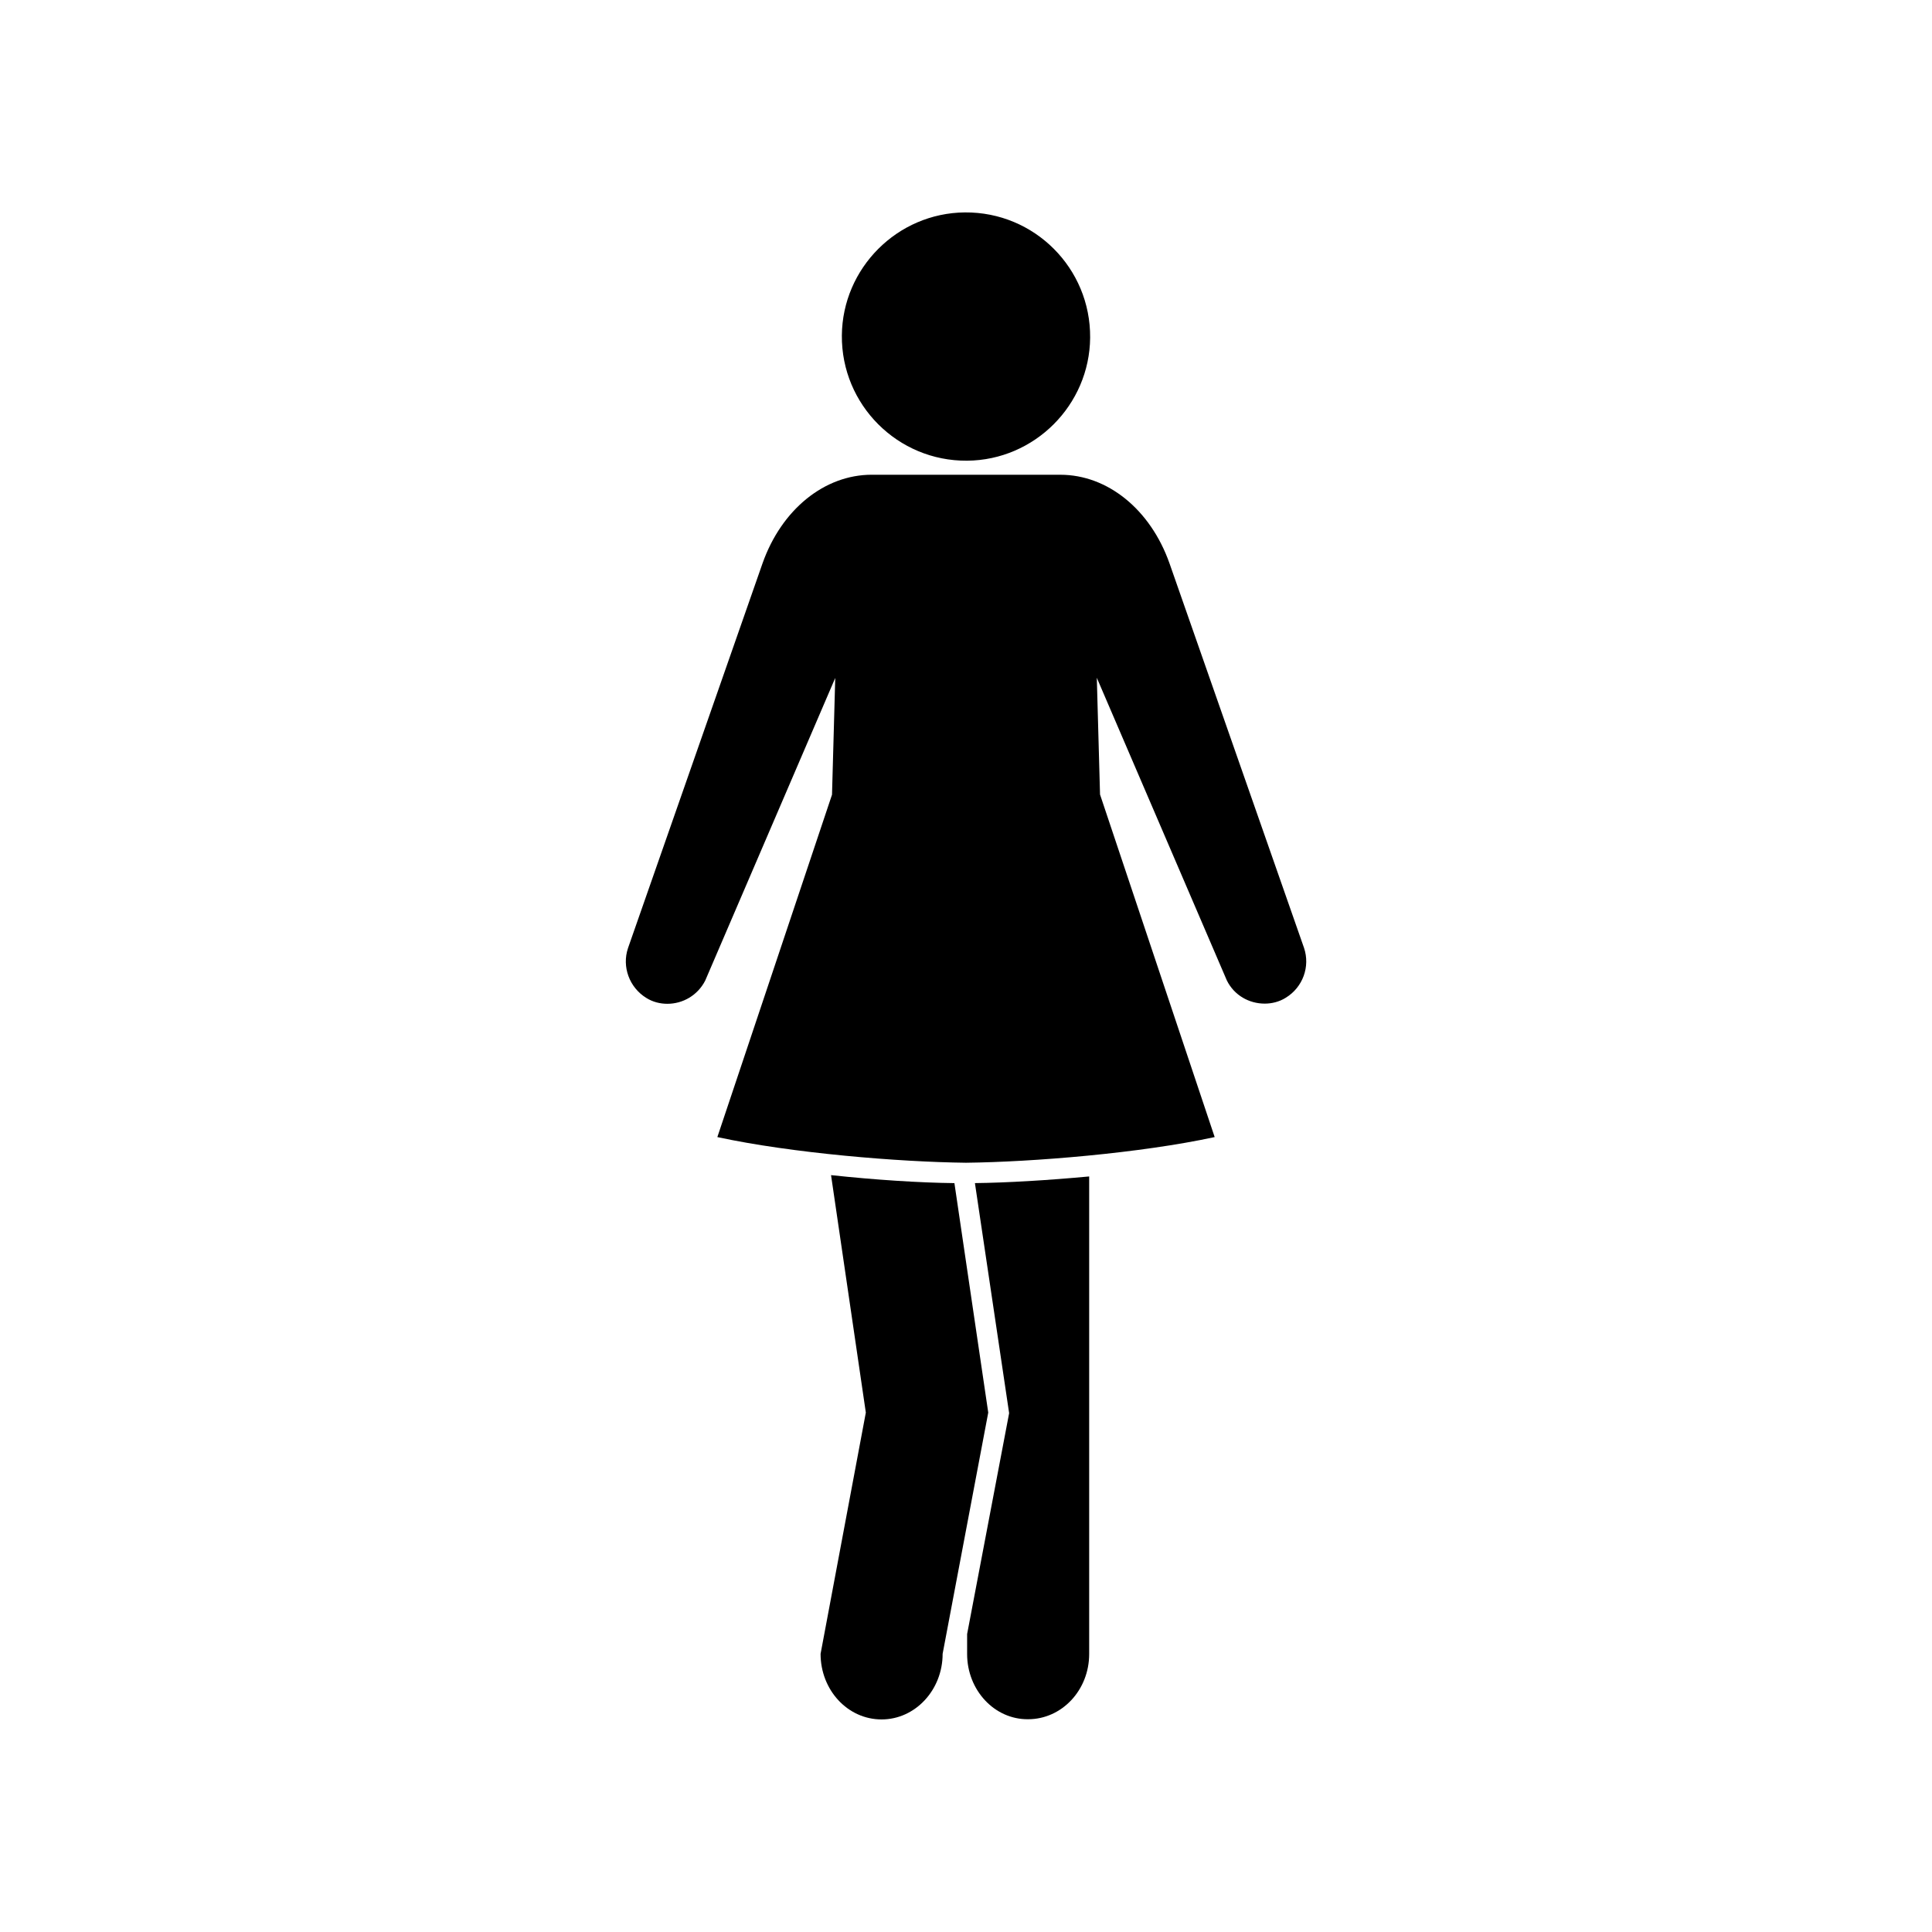 <?xml version="1.0" encoding="UTF-8"?>
<!-- Uploaded to: SVG Repo, www.svgrepo.com, Generator: SVG Repo Mixer Tools -->
<svg fill="#000000" width="800px" height="800px" version="1.1" viewBox="144 144 512 512" xmlns="http://www.w3.org/2000/svg">
 <g>
  <path d="m400.3 266.09c17.887-0.152 32.445-14.762 32.598-32.598 0.152-18.391-14.762-33.352-33.199-33.199-17.887 0.152-32.445 14.762-32.598 32.598-0.152 18.387 14.809 33.352 33.199 33.199z"/>
  <path d="m453.91 293.24c-5.039-14.207-16.375-23.426-28.918-23.426l-24.988-0.004h-24.988c-12.543 0-23.879 9.219-28.918 23.426l-35.668 102.02c-1.664 4.938 0.352 10.43 4.836 13.199 1.762 1.109 3.727 1.562 5.594 1.562 4.082 0 8.012-2.215 10.027-6.144l34.461-80.207-0.855 30.934-30.387 90.738c19.801 4.281 48.215 6.602 65.898 6.801 17.734-0.203 46.098-2.519 65.898-6.801l-30.379-90.785-0.855-30.934 34.461 80.207c1.965 3.981 5.945 6.144 10.027 6.144 1.863 0 3.828-0.453 5.594-1.562 4.535-2.769 6.5-8.262 4.836-13.199z"/>
  <path d="m411.43 518.5-11.133 58.543v5.289c0 9.574 7.254 17.383 16.172 17.281 8.918 0 16.172-7.707 16.172-17.281v-126.56c-10.883 1.008-21.664 1.664-30.277 1.762z"/>
  <path d="m396.93 457.54c-9.219-0.102-20.906-0.855-32.695-2.117l9.219 62.926-11.992 63.934c0 9.574 7.152 17.383 16.172 17.383 8.918 0 16.172-7.809 16.172-17.383l12.09-63.934z"/>
 </g>
</svg>